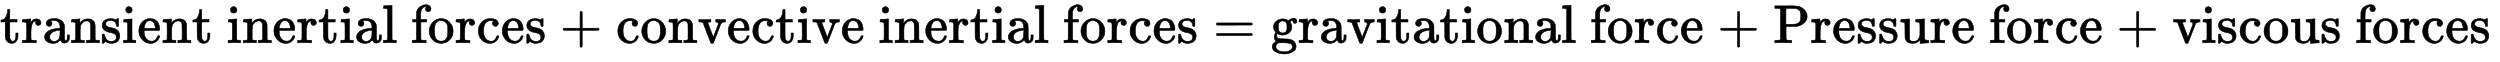 <?xml version="1.0" standalone="no"?>
<!DOCTYPE svg PUBLIC "-//W3C//DTD SVG 1.1//EN" "http://www.w3.org/Graphics/SVG/1.1/DTD/svg11.dtd">
<svg xmlns:xlink="http://www.w3.org/1999/xlink" width="107.381ex" height="2.676ex" style="vertical-align: -0.838ex; margin-right: -0.387ex;" viewBox="0 -791.3 46233.2 1152.1" xmlns="http://www.w3.org/2000/svg">
<defs>
<path stroke-width="10" id="E1-MJMAIN-74" d="M27 422Q80 426 109 478T141 600V615H181V431H316V385H181V241Q182 116 182 100T189 68Q203 29 238 29Q282 29 292 100Q293 108 293 146V181H333V146V134Q333 57 291 17Q264 -10 221 -10Q187 -10 162 2T124 33T105 68T98 100Q97 107 97 248V385H18V422H27Z"></path>
<path stroke-width="10" id="E1-MJMAIN-72" d="M36 46H50Q89 46 97 60V68Q97 77 97 91T98 122T98 161T98 203Q98 234 98 269T98 328L97 351Q94 370 83 376T38 385H20V408Q20 431 22 431L32 432Q42 433 60 434T96 436Q112 437 131 438T160 441T171 442H174V373Q213 441 271 441H277Q322 441 343 419T364 373Q364 352 351 337T313 322Q288 322 276 338T263 372Q263 381 265 388T270 400T273 405Q271 407 250 401Q234 393 226 386Q179 341 179 207V154Q179 141 179 127T179 101T180 81T180 66V61Q181 59 183 57T188 54T193 51T200 49T207 48T216 47T225 47T235 46T245 46H276V0H267Q249 3 140 3Q37 3 28 0H20V46H36Z"></path>
<path stroke-width="10" id="E1-MJMAIN-61" d="M137 305T115 305T78 320T63 359Q63 394 97 421T218 448Q291 448 336 416T396 340Q401 326 401 309T402 194V124Q402 76 407 58T428 40Q443 40 448 56T453 109V145H493V106Q492 66 490 59Q481 29 455 12T400 -6T353 12T329 54V58L327 55Q325 52 322 49T314 40T302 29T287 17T269 6T247 -2T221 -8T190 -11Q130 -11 82 20T34 107Q34 128 41 147T68 188T116 225T194 253T304 268H318V290Q318 324 312 340Q290 411 215 411Q197 411 181 410T156 406T148 403Q170 388 170 359Q170 334 154 320ZM126 106Q126 75 150 51T209 26Q247 26 276 49T315 109Q317 116 318 175Q318 233 317 233Q309 233 296 232T251 223T193 203T147 166T126 106Z"></path>
<path stroke-width="10" id="E1-MJMAIN-6E" d="M41 46H55Q94 46 102 60V68Q102 77 102 91T102 122T103 161T103 203Q103 234 103 269T102 328V351Q99 370 88 376T43 385H25V408Q25 431 27 431L37 432Q47 433 65 434T102 436Q119 437 138 438T167 441T178 442H181V402Q181 364 182 364T187 369T199 384T218 402T247 421T285 437Q305 442 336 442Q450 438 463 329Q464 322 464 190V104Q464 66 466 59T477 49Q498 46 526 46H542V0H534L510 1Q487 2 460 2T422 3Q319 3 310 0H302V46H318Q379 46 379 62Q380 64 380 200Q379 335 378 343Q372 371 358 385T334 402T308 404Q263 404 229 370Q202 343 195 315T187 232V168V108Q187 78 188 68T191 55T200 49Q221 46 249 46H265V0H257L234 1Q210 2 183 2T145 3Q42 3 33 0H25V46H41Z"></path>
<path stroke-width="10" id="E1-MJMAIN-73" d="M295 316Q295 356 268 385T190 414Q154 414 128 401Q98 382 98 349Q97 344 98 336T114 312T157 287Q175 282 201 278T245 269T277 256Q294 248 310 236T342 195T359 133Q359 71 321 31T198 -10H190Q138 -10 94 26L86 19L77 10Q71 4 65 -1L54 -11H46H42Q39 -11 33 -5V74V132Q33 153 35 157T45 162H54Q66 162 70 158T75 146T82 119T101 77Q136 26 198 26Q295 26 295 104Q295 133 277 151Q257 175 194 187T111 210Q75 227 54 256T33 318Q33 357 50 384T93 424T143 442T187 447H198Q238 447 268 432L283 424L292 431Q302 440 314 448H322H326Q329 448 335 442V310L329 304H301Q295 310 295 316Z"></path>
<path stroke-width="10" id="E1-MJMAIN-69" d="M69 609Q69 637 87 653T131 669Q154 667 171 652T188 609Q188 579 171 564T129 549Q104 549 87 564T69 609ZM247 0Q232 3 143 3Q132 3 106 3T56 1L34 0H26V46H42Q70 46 91 49Q100 53 102 60T104 102V205V293Q104 345 102 359T88 378Q74 385 41 385H30V408Q30 431 32 431L42 432Q52 433 70 434T106 436Q123 437 142 438T171 441T182 442H185V62Q190 52 197 50T232 46H255V0H247Z"></path>
<path stroke-width="10" id="E1-MJMAIN-65" d="M28 218Q28 273 48 318T98 391T163 433T229 448Q282 448 320 430T378 380T406 316T415 245Q415 238 408 231H126V216Q126 68 226 36Q246 30 270 30Q312 30 342 62Q359 79 369 104L379 128Q382 131 395 131H398Q415 131 415 121Q415 117 412 108Q393 53 349 21T250 -11Q155 -11 92 58T28 218ZM333 275Q322 403 238 411H236Q228 411 220 410T195 402T166 381T143 340T127 274V267H333V275Z"></path>
<path stroke-width="10" id="E1-MJMAIN-6C" d="M42 46H56Q95 46 103 60V68Q103 77 103 91T103 124T104 167T104 217T104 272T104 329Q104 366 104 407T104 482T104 542T103 586T103 603Q100 622 89 628T44 637H26V660Q26 683 28 683L38 684Q48 685 67 686T104 688Q121 689 141 690T171 693T182 694H185V379Q185 62 186 60Q190 52 198 49Q219 46 247 46H263V0H255L232 1Q209 2 183 2T145 3T107 3T57 1L34 0H26V46H42Z"></path>
<path stroke-width="10" id="E1-MJMAIN-66" d="M273 0Q255 3 146 3Q43 3 34 0H26V46H42Q70 46 91 49Q99 52 103 60Q104 62 104 224V385H33V431H104V497L105 564L107 574Q126 639 171 668T266 704Q267 704 275 704T289 705Q330 702 351 679T372 627Q372 604 358 590T321 576T284 590T270 627Q270 647 288 667H284Q280 668 273 668Q245 668 223 647T189 592Q183 572 182 497V431H293V385H185V225Q185 63 186 61T189 57T194 54T199 51T206 49T213 48T222 47T231 47T241 46T251 46H282V0H273Z"></path>
<path stroke-width="10" id="E1-MJMAIN-6F" d="M28 214Q28 309 93 378T250 448Q340 448 405 380T471 215Q471 120 407 55T250 -10Q153 -10 91 57T28 214ZM250 30Q372 30 372 193V225V250Q372 272 371 288T364 326T348 362T317 390T268 410Q263 411 252 411Q222 411 195 399Q152 377 139 338T126 246V226Q126 130 145 91Q177 30 250 30Z"></path>
<path stroke-width="10" id="E1-MJMAIN-63" d="M370 305T349 305T313 320T297 358Q297 381 312 396Q317 401 317 402T307 404Q281 408 258 408Q209 408 178 376Q131 329 131 219Q131 137 162 90Q203 29 272 29Q313 29 338 55T374 117Q376 125 379 127T395 129H409Q415 123 415 120Q415 116 411 104T395 71T366 33T318 2T249 -11Q163 -11 99 53T34 214Q34 318 99 383T250 448T370 421T404 357Q404 334 387 320Z"></path>
<path stroke-width="10" id="E1-MJMAIN-2B" d="M56 237T56 250T70 270H369V420L370 570Q380 583 389 583Q402 583 409 568V270H707Q722 262 722 250T707 230H409V-68Q401 -82 391 -82H389H387Q375 -82 369 -68V230H70Q56 237 56 250Z"></path>
<path stroke-width="10" id="E1-MJMAIN-76" d="M338 431Q344 429 422 429Q479 429 503 431H508V385H497Q439 381 423 345Q421 341 356 172T288 -2Q283 -11 263 -11Q244 -11 239 -2Q99 359 98 364Q93 378 82 381T43 385H19V431H25L33 430Q41 430 53 430T79 430T104 429T122 428Q217 428 232 431H240V385H226Q187 384 184 370Q184 366 235 234L286 102L377 341V349Q377 363 367 372T349 383T335 385H331V431H338Z"></path>
<path stroke-width="10" id="E1-MJMAIN-3D" d="M56 347Q56 360 70 367H707Q722 359 722 347Q722 336 708 328L390 327H72Q56 332 56 347ZM56 153Q56 168 72 173H708Q722 163 722 153Q722 140 707 133H70Q56 140 56 153Z"></path>
<path stroke-width="10" id="E1-MJMAIN-67" d="M329 409Q373 453 429 453Q459 453 472 434T485 396Q485 382 476 371T449 360Q416 360 412 390Q410 404 415 411Q415 412 416 414V415Q388 412 363 393Q355 388 355 386Q355 385 359 381T368 369T379 351T388 325T392 292Q392 230 343 187T222 143Q172 143 123 171Q112 153 112 133Q112 98 138 81Q147 75 155 75T227 73Q311 72 335 67Q396 58 431 26Q470 -13 470 -72Q470 -139 392 -175Q332 -206 250 -206Q167 -206 107 -175Q29 -140 29 -75Q29 -39 50 -15T92 18L103 24Q67 55 67 108Q67 155 96 193Q52 237 52 292Q52 355 102 398T223 442Q274 442 318 416L329 409ZM299 343Q294 371 273 387T221 404Q192 404 171 388T145 343Q142 326 142 292Q142 248 149 227T179 192Q196 182 222 182Q244 182 260 189T283 207T294 227T299 242Q302 258 302 292T299 343ZM403 -75Q403 -50 389 -34T348 -11T299 -2T245 0H218Q151 0 138 -6Q118 -15 107 -34T95 -74Q95 -84 101 -97T122 -127T170 -155T250 -167Q319 -167 361 -139T403 -75Z"></path>
<path stroke-width="10" id="E1-MJMAIN-50" d="M130 622Q123 629 119 631T103 634T60 637H27V683H214Q237 683 276 683T331 684Q419 684 471 671T567 616Q624 563 624 489Q624 421 573 372T451 307Q429 302 328 301H234V181Q234 62 237 58Q245 47 304 46H337V0H326Q305 3 182 3Q47 3 38 0H27V46H60Q102 47 111 49T130 61V622ZM507 488Q507 514 506 528T500 564T483 597T450 620T397 635Q385 637 307 637H286Q237 637 234 628Q231 624 231 483V342H302H339Q390 342 423 349T481 382Q507 411 507 488Z"></path>
<path stroke-width="10" id="E1-MJMAIN-75" d="M383 58Q327 -10 256 -10H249Q124 -10 105 89Q104 96 103 226Q102 335 102 348T96 369Q86 385 36 385H25V408Q25 431 27 431L38 432Q48 433 67 434T105 436Q122 437 142 438T172 441T184 442H187V261Q188 77 190 64Q193 49 204 40Q224 26 264 26Q290 26 311 35T343 58T363 90T375 120T379 144Q379 145 379 161T380 201T380 248V315Q380 361 370 372T320 385H302V431Q304 431 378 436T457 442H464V264Q464 84 465 81Q468 61 479 55T524 46H542V0Q540 0 467 -5T390 -11H383V58Z"></path>
</defs>
<g stroke="currentColor" fill="currentColor" stroke-width="0" transform="matrix(1 0 0 -1 0 0)">
 <use xlink:href="#E1-MJMAIN-74"></use>
 <use xlink:href="#E1-MJMAIN-72" x="394" y="0"></use>
 <use xlink:href="#E1-MJMAIN-61" x="791" y="0"></use>
 <use xlink:href="#E1-MJMAIN-6E" x="1296" y="0"></use>
 <use xlink:href="#E1-MJMAIN-73" x="1857" y="0"></use>
 <use xlink:href="#E1-MJMAIN-69" x="2256" y="0"></use>
 <use xlink:href="#E1-MJMAIN-65" x="2539" y="0"></use>
 <use xlink:href="#E1-MJMAIN-6E" x="2988" y="0"></use>
 <use xlink:href="#E1-MJMAIN-74" x="3549" y="0"></use>
 <use xlink:href="#E1-MJMAIN-69" x="4193" y="0"></use>
 <use xlink:href="#E1-MJMAIN-6E" x="4476" y="0"></use>
 <use xlink:href="#E1-MJMAIN-65" x="5037" y="0"></use>
 <use xlink:href="#E1-MJMAIN-72" x="5486" y="0"></use>
 <use xlink:href="#E1-MJMAIN-74" x="5883" y="0"></use>
 <use xlink:href="#E1-MJMAIN-69" x="6277" y="0"></use>
 <use xlink:href="#E1-MJMAIN-61" x="6560" y="0"></use>
 <use xlink:href="#E1-MJMAIN-6C" x="7065" y="0"></use>
 <use xlink:href="#E1-MJMAIN-66" x="7598" y="0"></use>
 <use xlink:href="#E1-MJMAIN-6F" x="7909" y="0"></use>
 <use xlink:href="#E1-MJMAIN-72" x="8414" y="0"></use>
 <use xlink:href="#E1-MJMAIN-63" x="8811" y="0"></use>
 <use xlink:href="#E1-MJMAIN-65" x="9260" y="0"></use>
 <use xlink:href="#E1-MJMAIN-73" x="9709" y="0"></use>
 <use xlink:href="#E1-MJMAIN-2B" x="10358" y="0"></use>
 <use xlink:href="#E1-MJMAIN-63" x="11391" y="0"></use>
 <use xlink:href="#E1-MJMAIN-6F" x="11840" y="0"></use>
 <use xlink:href="#E1-MJMAIN-6E" x="12345" y="0"></use>
 <use xlink:href="#E1-MJMAIN-76" x="12906" y="0"></use>
 <use xlink:href="#E1-MJMAIN-65" x="13439" y="0"></use>
 <use xlink:href="#E1-MJMAIN-63" x="13888" y="0"></use>
 <use xlink:href="#E1-MJMAIN-74" x="14337" y="0"></use>
 <use xlink:href="#E1-MJMAIN-69" x="14731" y="0"></use>
 <use xlink:href="#E1-MJMAIN-76" x="15014" y="0"></use>
 <use xlink:href="#E1-MJMAIN-65" x="15547" y="0"></use>
 <use xlink:href="#E1-MJMAIN-69" x="16246" y="0"></use>
 <use xlink:href="#E1-MJMAIN-6E" x="16529" y="0"></use>
 <use xlink:href="#E1-MJMAIN-65" x="17090" y="0"></use>
 <use xlink:href="#E1-MJMAIN-72" x="17539" y="0"></use>
 <use xlink:href="#E1-MJMAIN-74" x="17936" y="0"></use>
 <use xlink:href="#E1-MJMAIN-69" x="18330" y="0"></use>
 <use xlink:href="#E1-MJMAIN-61" x="18613" y="0"></use>
 <use xlink:href="#E1-MJMAIN-6C" x="19118" y="0"></use>
 <use xlink:href="#E1-MJMAIN-66" x="19651" y="0"></use>
 <use xlink:href="#E1-MJMAIN-6F" x="19962" y="0"></use>
 <use xlink:href="#E1-MJMAIN-72" x="20467" y="0"></use>
 <use xlink:href="#E1-MJMAIN-63" x="20864" y="0"></use>
 <use xlink:href="#E1-MJMAIN-65" x="21313" y="0"></use>
 <use xlink:href="#E1-MJMAIN-73" x="21762" y="0"></use>
 <use xlink:href="#E1-MJMAIN-3D" x="22438" y="0"></use>
<g transform="translate(23499,0)">
 <use xlink:href="#E1-MJMAIN-67"></use>
 <use xlink:href="#E1-MJMAIN-72" x="505" y="0"></use>
 <use xlink:href="#E1-MJMAIN-61" x="902" y="0"></use>
 <use xlink:href="#E1-MJMAIN-76" x="1407" y="0"></use>
 <use xlink:href="#E1-MJMAIN-69" x="1940" y="0"></use>
 <use xlink:href="#E1-MJMAIN-74" x="2223" y="0"></use>
 <use xlink:href="#E1-MJMAIN-61" x="2617" y="0"></use>
 <use xlink:href="#E1-MJMAIN-74" x="3122" y="0"></use>
 <use xlink:href="#E1-MJMAIN-69" x="3516" y="0"></use>
 <use xlink:href="#E1-MJMAIN-6F" x="3799" y="0"></use>
 <use xlink:href="#E1-MJMAIN-6E" x="4304" y="0"></use>
 <use xlink:href="#E1-MJMAIN-61" x="4865" y="0"></use>
 <use xlink:href="#E1-MJMAIN-6C" x="5370" y="0"></use>
 <use xlink:href="#E1-MJMAIN-66" x="5903" y="0"></use>
 <use xlink:href="#E1-MJMAIN-6F" x="6214" y="0"></use>
 <use xlink:href="#E1-MJMAIN-72" x="6719" y="0"></use>
 <use xlink:href="#E1-MJMAIN-63" x="7116" y="0"></use>
 <use xlink:href="#E1-MJMAIN-65" x="7565" y="0"></use>
 <use xlink:href="#E1-MJMAIN-2B" x="8264" y="0"></use>
 <use xlink:href="#E1-MJMAIN-50" x="9297" y="0"></use>
 <use xlink:href="#E1-MJMAIN-72" x="9983" y="0"></use>
 <use xlink:href="#E1-MJMAIN-65" x="10380" y="0"></use>
 <use xlink:href="#E1-MJMAIN-73" x="10829" y="0"></use>
 <use xlink:href="#E1-MJMAIN-73" x="11228" y="0"></use>
 <use xlink:href="#E1-MJMAIN-75" x="11627" y="0"></use>
 <use xlink:href="#E1-MJMAIN-72" x="12188" y="0"></use>
 <use xlink:href="#E1-MJMAIN-65" x="12585" y="0"></use>
 <use xlink:href="#E1-MJMAIN-66" x="13284" y="0"></use>
 <use xlink:href="#E1-MJMAIN-6F" x="13595" y="0"></use>
 <use xlink:href="#E1-MJMAIN-72" x="14100" y="0"></use>
 <use xlink:href="#E1-MJMAIN-63" x="14497" y="0"></use>
 <use xlink:href="#E1-MJMAIN-65" x="14946" y="0"></use>
 <use xlink:href="#E1-MJMAIN-2B" x="15645" y="0"></use>
 <use xlink:href="#E1-MJMAIN-76" x="16678" y="0"></use>
 <use xlink:href="#E1-MJMAIN-69" x="17211" y="0"></use>
 <use xlink:href="#E1-MJMAIN-73" x="17494" y="0"></use>
 <use xlink:href="#E1-MJMAIN-63" x="17893" y="0"></use>
 <use xlink:href="#E1-MJMAIN-6F" x="18342" y="0"></use>
 <use xlink:href="#E1-MJMAIN-75" x="18847" y="0"></use>
 <use xlink:href="#E1-MJMAIN-73" x="19408" y="0"></use>
 <use xlink:href="#E1-MJMAIN-66" x="20057" y="0"></use>
 <use xlink:href="#E1-MJMAIN-6F" x="20368" y="0"></use>
 <use xlink:href="#E1-MJMAIN-72" x="20873" y="0"></use>
 <use xlink:href="#E1-MJMAIN-63" x="21270" y="0"></use>
 <use xlink:href="#E1-MJMAIN-65" x="21719" y="0"></use>
 <use xlink:href="#E1-MJMAIN-73" x="22168" y="0"></use>
</g>
</g>
</svg>